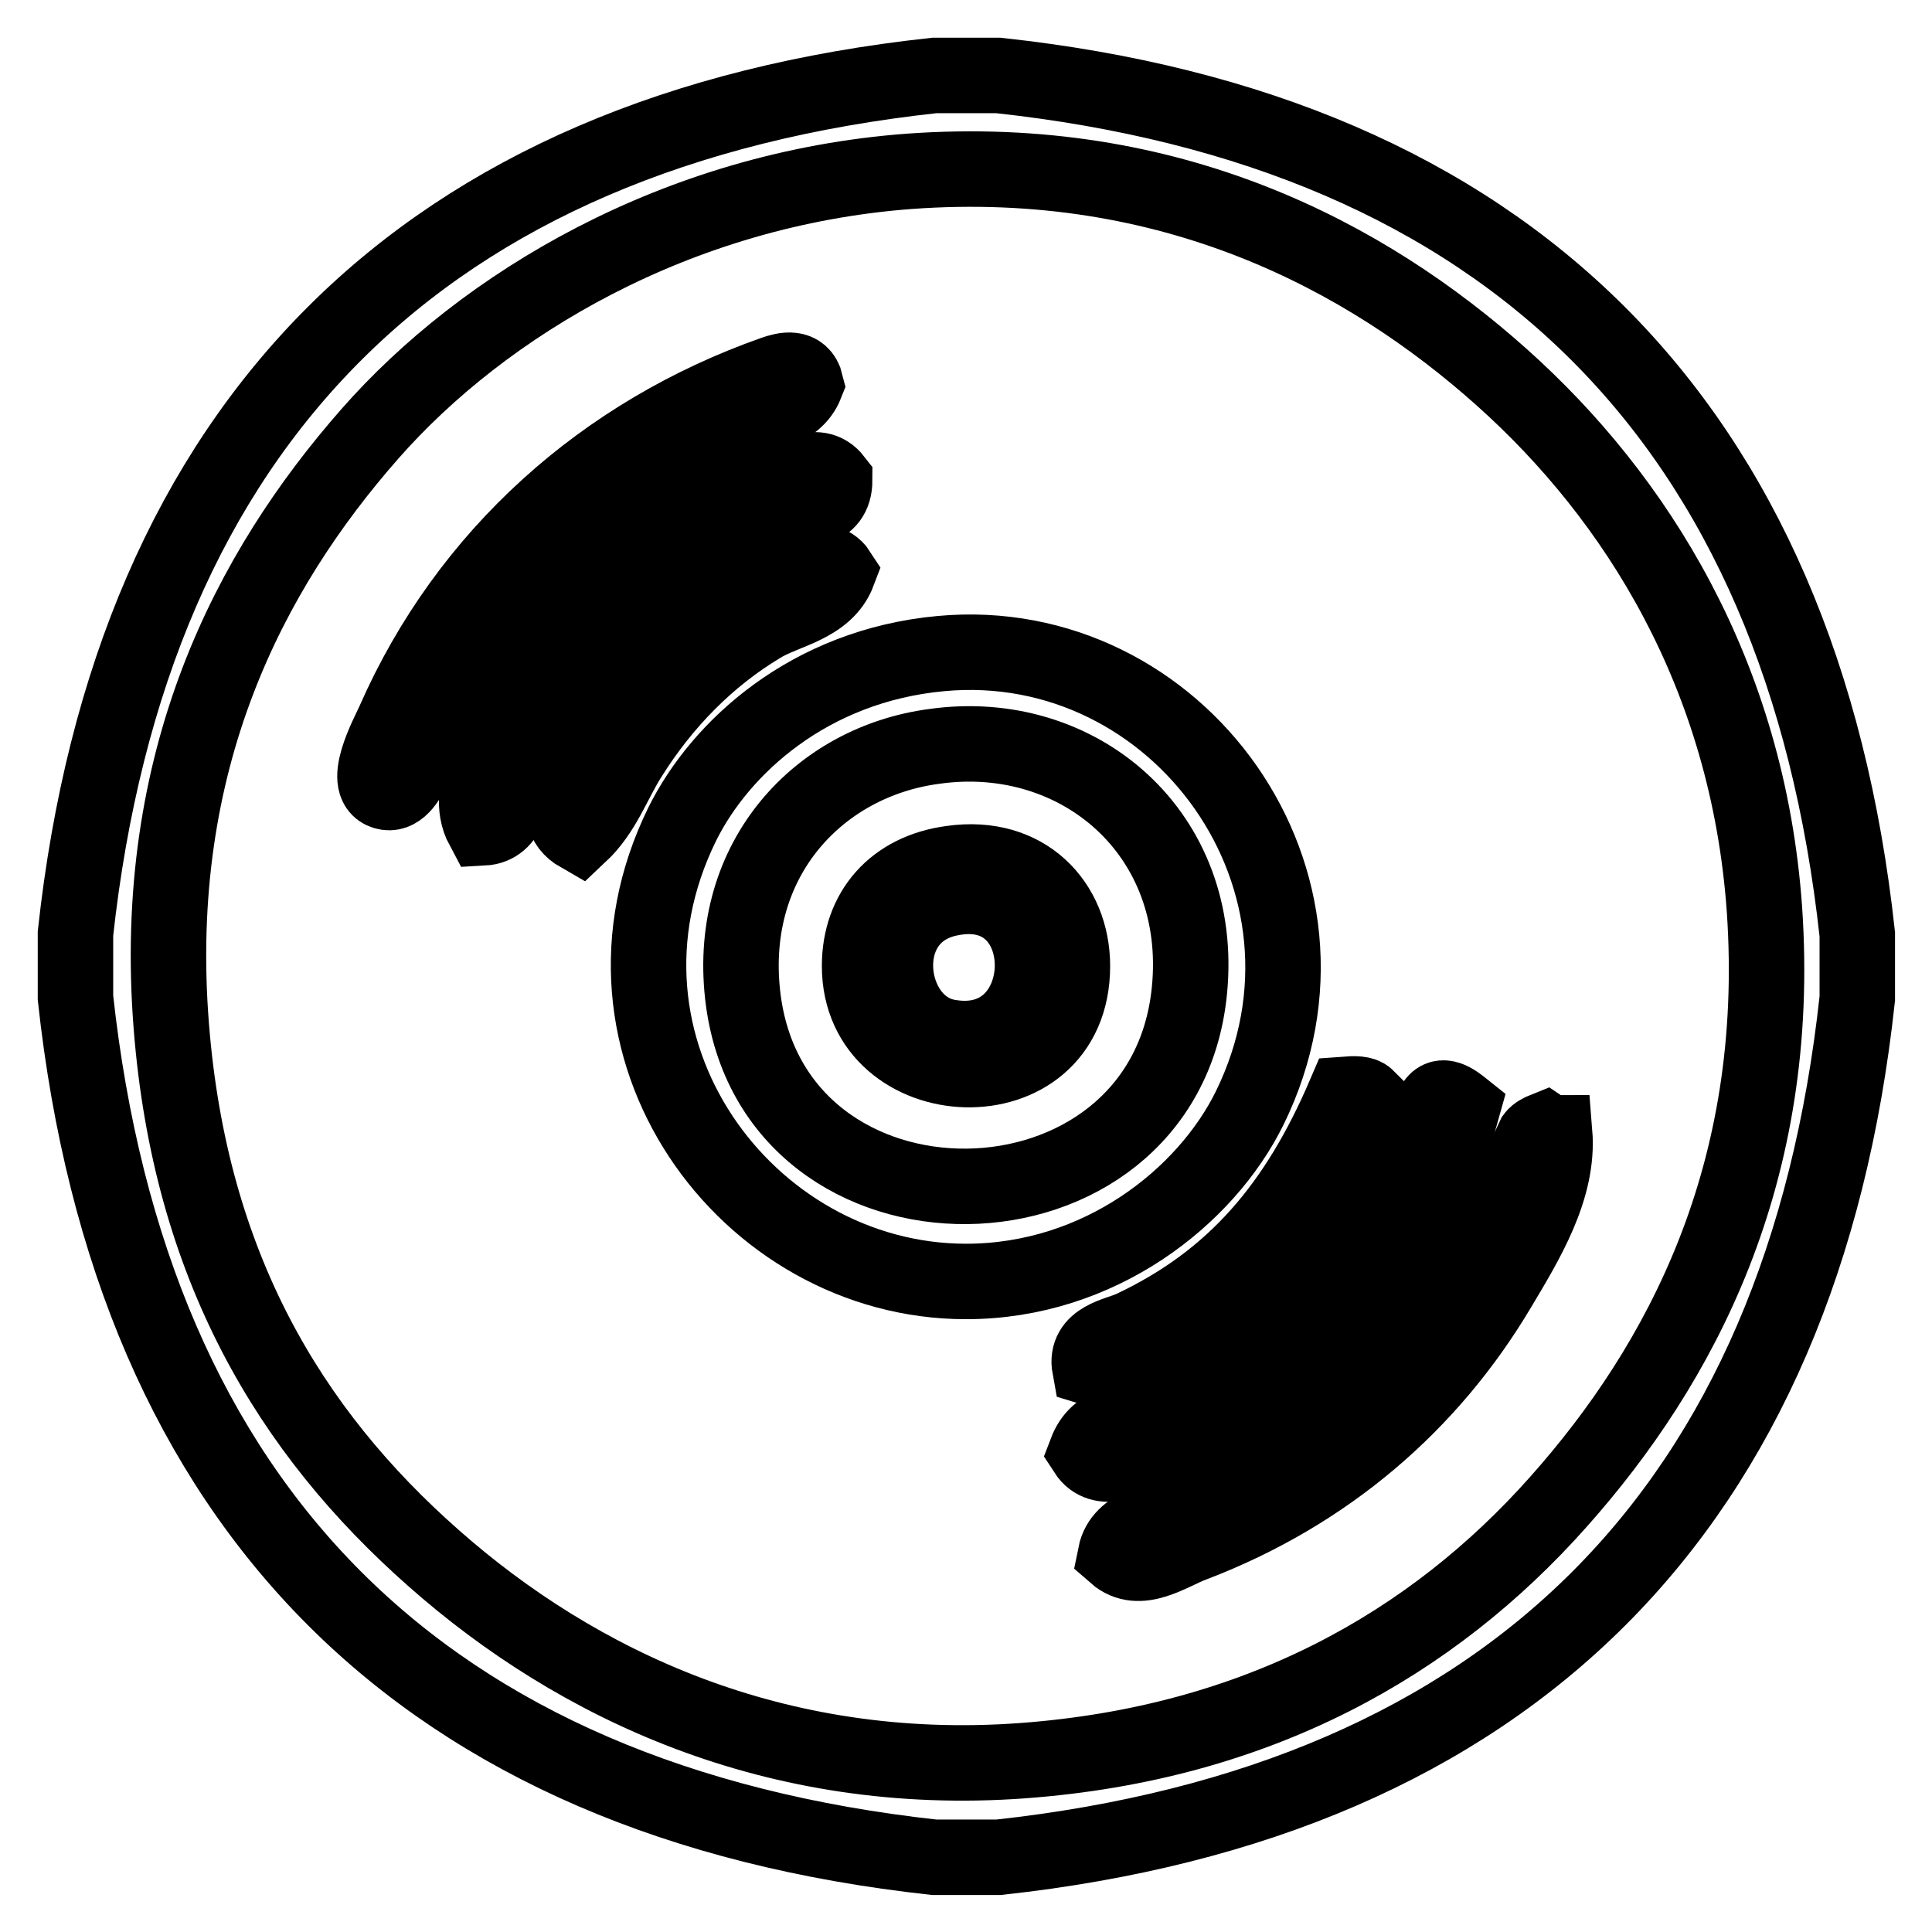 <?xml version="1.0" encoding="utf-8"?>
<!-- Svg Vector Icons : http://www.onlinewebfonts.com/icon -->
<!DOCTYPE svg PUBLIC "-//W3C//DTD SVG 1.1//EN" "http://www.w3.org/Graphics/SVG/1.1/DTD/svg11.dtd">
<svg version="1.1" xmlns="http://www.w3.org/2000/svg" xmlns:xlink="http://www.w3.org/1999/xlink" x="0px" y="0px" viewBox="0 0 256 256" enable-background="new 0 0 256 256" xml:space="preserve">
<g> <path stroke-width="10" fill-opacity="0" stroke="#000000"  d="M123.8,10h8.5c67.5,7.3,106.4,45.9,113.8,113.8v8.5c-7.3,67.5-45.9,106.4-113.8,113.8h-8.5 C56.3,238.7,17.4,200.1,10,132.2v-8.5C17.4,55.9,56.3,17.3,123.8,10z M49,57.5C33.1,75.6,19.9,100.7,22.7,136 c2.5,31.6,15.6,53.6,34.8,70.5c18.9,16.7,45.2,29.2,78,26.8c31.2-2.3,54.3-15.5,71-34.3c16.2-18.2,29.7-43.5,27.3-78.5 c-2.2-31.1-17-54.6-34.8-70.5c-18-16.1-43.9-29.8-78.5-27.3C89.7,25,64.1,40.3,49,57.5L49,57.5z"/> <path stroke-width="10" fill-opacity="0" stroke="#000000"  d="M106.8,50.9c-1.5,3.8-6.1,4-8.9,5.2C80,63.4,64.6,77.8,56.5,96.5c-0.1,0.3-1.9,9-5.2,8.5 c-3.8-0.6,0.2-7.8,0.9-9.4c9.7-22.1,27.9-38.2,50.3-46.1C103.9,49,106.2,48.4,106.8,50.9L106.8,50.9z"/> <path stroke-width="10" fill-opacity="0" stroke="#000000"  d="M110.6,63.6c0,4.4-4.2,3.8-6.6,4.7c-16,6.5-28.5,18.8-35.3,34.8c-0.9,2.1-1,6.4-4.7,6.6 c-2.9-5.4,2.4-12.4,5.2-16.9c7.8-12.8,17.7-22,32.9-28.2C104.4,63.6,108.2,60.5,110.6,63.6z"/> <path stroke-width="10" fill-opacity="0" stroke="#000000"  d="M111.1,75.8c-1.7,4.5-7.1,5.1-10.3,7.1c-7,4.2-12.9,10.2-17.4,17.4c-2.1,3.3-3.4,7.3-6.6,10.3 c-4.9-2.8,0.2-8.4,1.9-11.3c6.4-11.1,17.6-20.1,28.7-24.9C108.1,74.1,110.2,74.4,111.1,75.8z M124.7,86.6 c31.4-2.9,55.6,30.2,40.9,60.2c-5.8,11.8-19.9,23-37.6,23c-29.1,0-52.1-31.1-37.6-60.6C95.4,99.1,107.2,88.2,124.7,86.6z  M98.4,131.8c3.8,34.3,55.8,33.6,59.2-0.5c2.1-20.9-14.7-35.1-33.8-32.4C108.6,100.9,96.4,113.7,98.4,131.8z"/> <path stroke-width="10" fill-opacity="0" stroke="#000000"  d="M126.1,114.4c9.8-1.4,16,5.3,16,13.6c0,19-28.2,17.6-28.2,0C113.9,120.7,118.5,115.4,126.1,114.4z  M125.6,137.4c14.8,2.7,15.1-21.7,0-18.3C115.4,121.4,117.3,135.9,125.6,137.4z M181.1,145.4c-0.4,9.4-7,17.5-13.2,23.5 c-2.9,2.8-6.5,6.2-10.3,8.5c-3.6,2.2-8.7,5.2-13.2,3.8c-0.7-3.8,3.7-4.3,5.6-5.2c13.6-6.4,21.9-16.3,28.2-31 C179.5,144.9,180.6,144.9,181.1,145.4L181.1,145.4z"/> <path stroke-width="10" fill-opacity="0" stroke="#000000"  d="M193.8,146.8c-5.8,21.1-20.8,37.9-41.4,45.6c-2.4,0.9-6.5,3.1-8.5,0c1.6-4.2,5.2-3.6,8-4.7 c8.7-3.5,16-8.5,21.6-14.1c7.2-7.2,11.8-16.3,16.5-27.3C191,144.6,192.8,146,193.8,146.8z"/> <path stroke-width="10" fill-opacity="0" stroke="#000000"  d="M206,150.1c0.6,7.4-3.8,14.5-7.5,20.7c-9,15.1-22.6,27-40.4,33.8c-3,1.1-7.1,4.2-10.3,1.4 c0.8-4,5.9-4.6,8.5-5.6c16-6.1,29.3-17.1,38.1-31c3.4-5.5,5.7-12.1,8.9-18.8c0.3-0.4,0.9-0.7,1.4-0.9 C205,149.9,205.4,150.1,206,150.1L206,150.1z"/></g>
</svg>